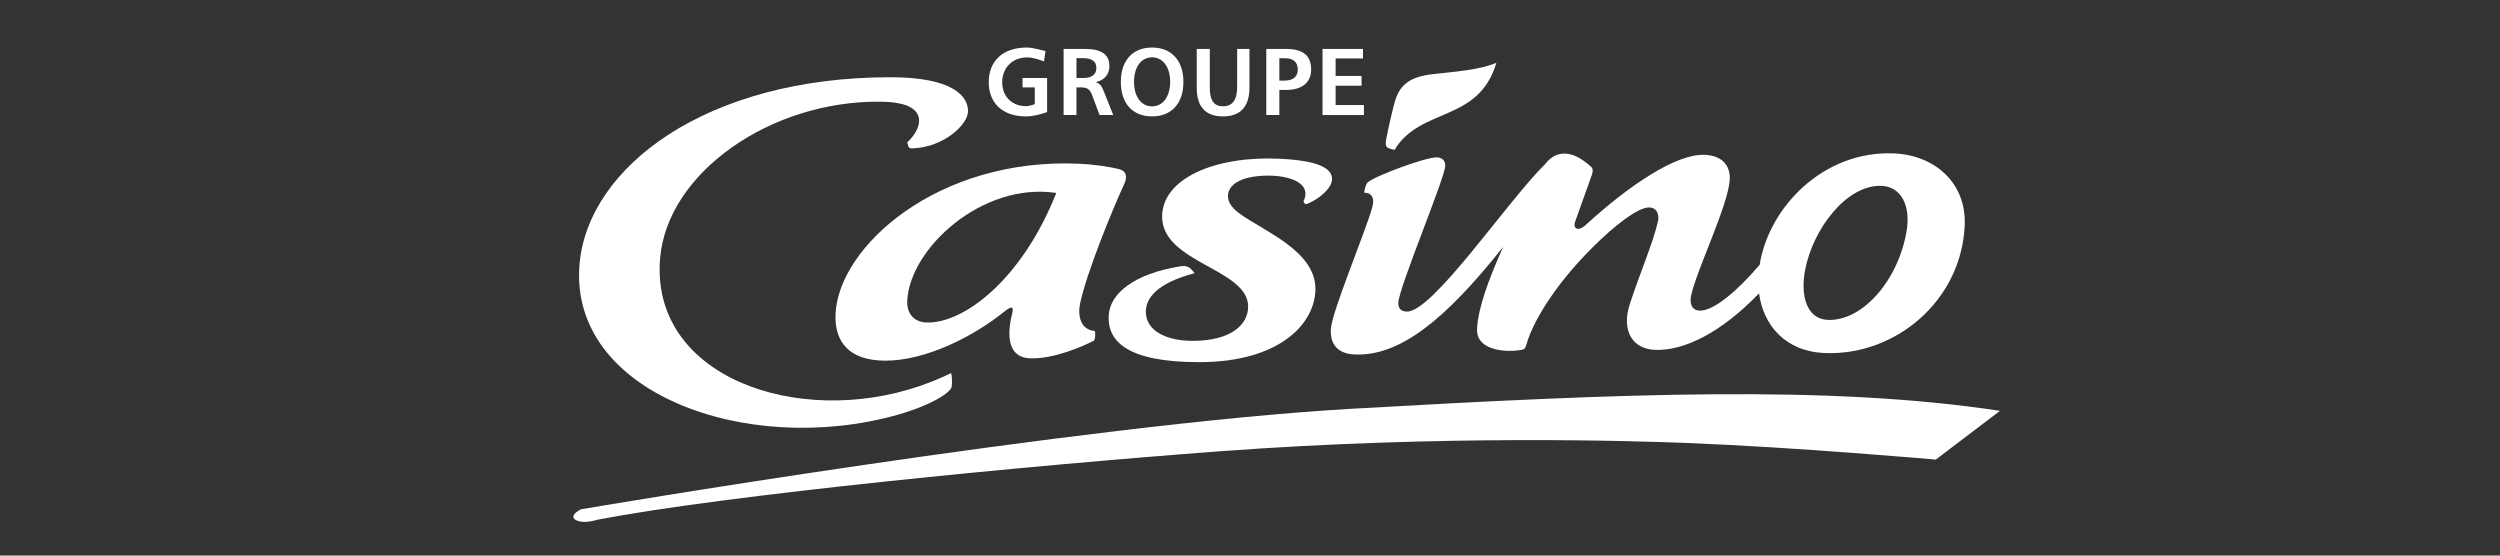 <svg width="180" height="40" viewBox="0 0 180 40" fill="none" xmlns="http://www.w3.org/2000/svg">
<rect x="0" y="0" width="180" height="40" fill="#333333" stroke="none"/>
<path d="M75.171 4.423C74.819 4.297 74.398 4.134 73.957 4.134C72.869 4.134 72.158 4.901 72.158 5.933C72.158 6.914 72.828 7.644 73.885 7.644C74.095 7.644 74.303 7.562 74.504 7.502V6.291H73.624V5.615H75.391V8.072C74.939 8.223 74.416 8.38 73.86 8.38C72.171 8.38 71.189 7.405 71.189 5.92C71.189 4.411 72.183 3.423 73.919 3.423C74.353 3.423 74.812 3.577 75.272 3.675L75.171 4.423Z" fill="white"/>
<path d="M78.138 3.523C79.299 3.523 79.877 3.929 79.877 4.75C79.877 5.354 79.531 5.769 78.889 5.914C79.248 6.027 79.349 6.269 79.496 6.631L80.154 8.282H79.166L78.631 6.845C78.474 6.411 78.254 6.291 77.801 6.291H77.505V8.282H76.58V3.523H78.138ZM77.505 5.618H77.987C78.606 5.618 78.939 5.354 78.939 4.901C78.939 4.404 78.612 4.184 77.92 4.184H77.505V5.618H77.505Z" fill="white"/>
<path d="M85.206 5.901C85.206 7.461 84.338 8.38 82.947 8.38C81.557 8.38 80.701 7.461 80.701 5.901C80.701 4.347 81.557 3.422 82.947 3.422C84.338 3.422 85.206 4.354 85.206 5.901ZM81.651 5.891C81.651 6.989 82.186 7.657 82.947 7.657C83.708 7.657 84.252 6.977 84.252 5.891C84.252 4.8 83.708 4.127 82.947 4.127C82.186 4.127 81.651 4.8 81.651 5.891Z" fill="white"/>
<path d="M87.106 3.523V6.316C87.106 7.222 87.395 7.653 88.061 7.653C88.731 7.653 89.074 7.191 89.074 6.279V3.523H89.962V6.291C89.962 7.679 89.32 8.38 88.052 8.38C86.809 8.38 86.165 7.688 86.165 6.329V3.523H87.106Z" fill="white"/>
<path d="M92.585 3.523C93.805 3.523 94.403 3.989 94.403 5.008C94.403 5.917 93.767 6.474 92.619 6.474H92.113V8.282H91.172V3.523H92.585ZM92.113 5.801H92.497C93.113 5.801 93.44 5.515 93.44 5.008C93.44 4.486 93.126 4.196 92.553 4.196H92.113V5.801V5.801Z" fill="white"/>
<path d="M98.133 3.523V4.209H96.164V5.467H98.033V6.171H96.164V7.562H98.202V8.282H95.223V3.523H98.133Z" fill="white"/>
<path d="M41.905 37.569C41.321 37.506 40.899 37.154 41.83 36.669C41.83 36.669 77.732 30.552 97.36 29.429C116.987 28.312 131.685 27.718 144 29.58L139.376 33.09C139.376 33.09 129.367 32.203 121.466 31.895C117.654 31.744 103.927 31.298 87.879 32.489C74.011 33.521 52.311 35.635 43.026 37.418C43.026 37.418 42.403 37.619 41.905 37.569Z" fill="white"/>
<path d="M65.32 10.253L65.383 10.48C65.442 10.637 65.48 10.694 65.71 10.682C67.997 10.6 69.699 8.933 69.699 8.008C69.699 6.926 68.614 5.561 64.106 5.561C50.858 5.561 42.327 12.021 41.726 19.023C40.937 28.274 53.745 32.92 64.609 29.869C67.094 29.167 68.491 28.236 68.525 27.824C68.559 27.428 68.547 27.151 68.484 26.861C67.736 27.226 66.974 27.535 66.207 27.799C57.375 30.806 46.8 27.113 47.529 18.583C48.051 12.443 55.462 7.253 63.345 7.322C63.817 7.326 64.251 7.351 64.628 7.423C65.757 7.618 66.182 8.127 66.176 8.712C66.163 9.222 65.82 9.791 65.32 10.253Z" fill="white"/>
<path d="M80.934 13.273C81.186 12.735 81.104 12.317 80.594 12.185C79.839 11.99 78.682 11.833 77.719 11.789C67.49 11.326 60.357 17.784 60.159 22.615C60.074 24.641 61.162 25.968 63.754 25.968C66.603 25.968 70.038 24.282 72.328 22.42C72.9 21.955 72.977 22.156 72.889 22.521C72.451 24.238 72.606 25.723 74.134 25.798C75.848 25.874 78.022 24.917 78.745 24.534C78.808 24.496 78.896 24.276 78.833 23.829C77.89 23.773 77.544 22.861 77.777 21.804C78.279 19.532 80.072 15.138 80.934 13.273ZM66.673 23.219C65.792 23.178 65.288 22.552 65.32 21.684C65.477 17.903 70.717 13.087 76.053 13.893C73.548 20.212 69.314 23.338 66.673 23.219Z" fill="white"/>
<path d="M93.89 14.576C93.965 14.714 94.012 14.724 94.192 14.648C94.988 14.306 95.881 13.563 95.906 12.922C95.938 12.116 94.925 11.553 92.062 11.427C87.477 11.223 83.673 12.852 83.673 15.602C83.673 18.93 89.867 19.345 89.867 22.072C89.867 23.405 88.59 24.534 85.91 24.541C84.089 24.553 82.5 23.886 82.5 22.433C82.5 21.502 83.249 20.395 86.013 19.671C85.627 19.162 85.425 19.105 84.903 19.187C81.714 19.722 79.895 21.093 79.823 22.754C79.751 24.584 81.173 26.075 86.343 26.075C92.169 26.075 94.71 23.27 94.71 20.791C94.71 18.023 90.87 16.595 89.175 15.324C88.64 14.922 88.414 14.5 88.414 14.129C88.407 13.39 89.184 12.66 91.283 12.644C92.296 12.635 93.261 12.871 93.691 13.289C94.05 13.619 94.066 14.072 93.849 14.497L93.89 14.576Z" fill="white"/>
<path d="M136.387 11.047C131.308 10.814 127.357 14.903 126.694 19.068C123.057 23.305 121.434 22.776 121.768 21.244C122.173 19.405 124.466 14.699 124.542 12.909C124.587 11.922 123.995 11.201 122.749 11.148C120.68 11.053 117.276 13.356 114.162 16.206C113.621 16.703 113.219 16.46 113.42 15.935C113.907 14.576 114.156 13.878 114.624 12.563C114.71 12.267 114.697 12.119 114.511 11.965C113.841 11.374 113.243 11.072 112.686 11.059C112.086 11.04 111.633 11.324 111.227 11.839C108.532 14.488 103.128 22.515 101.285 22.433C100.964 22.421 100.662 22.294 100.68 21.794C100.724 20.684 104.021 12.858 104.056 11.946C104.078 11.462 103.7 11.342 103.479 11.329C102.659 11.298 98.906 12.707 98.466 13.142C98.334 13.274 98.283 13.544 98.214 13.871C98.61 13.859 99.022 14.104 98.812 14.89C98.321 16.702 95.864 22.484 95.817 23.732C95.773 24.849 96.38 25.471 97.534 25.522C100.756 25.66 104.026 23.075 108.229 17.772C107.15 20.184 106.411 22.207 106.348 23.707C106.295 25.163 108.216 25.377 109.367 25.217C109.77 25.163 109.802 25.157 109.934 24.704C110.321 23.358 111.751 20.691 114.75 17.728C116.184 16.306 117.936 14.9 118.76 14.935C119.37 14.966 119.458 15.551 119.379 15.906C119.08 17.325 118.042 19.757 117.351 21.873C116.703 23.874 117.583 25.116 119.131 25.188C121.229 25.283 123.906 23.974 126.652 21.119C126.953 23.396 128.523 25.29 131.348 25.418C136.494 25.645 141.243 21.619 141.46 16.199C141.583 13.189 139.319 11.176 136.387 11.047ZM137.25 16.787C136.563 20.411 133.972 23.15 131.588 23.031C130.078 22.962 129.619 21.288 129.965 19.451C130.53 16.469 132.977 13.261 135.497 13.381C136.847 13.45 137.633 14.771 137.25 16.787Z" fill="white"/>
<path d="M100.197 10.739C99.819 10.638 99.699 10.562 99.819 9.952C99.979 9.128 100.197 8.172 100.411 7.385C100.737 6.197 101.386 5.529 103.209 5.334C104.694 5.165 106.551 5.039 107.739 4.517C106.462 8.851 102.281 7.687 100.407 10.789L100.197 10.739Z" fill="white"/>
</svg>
